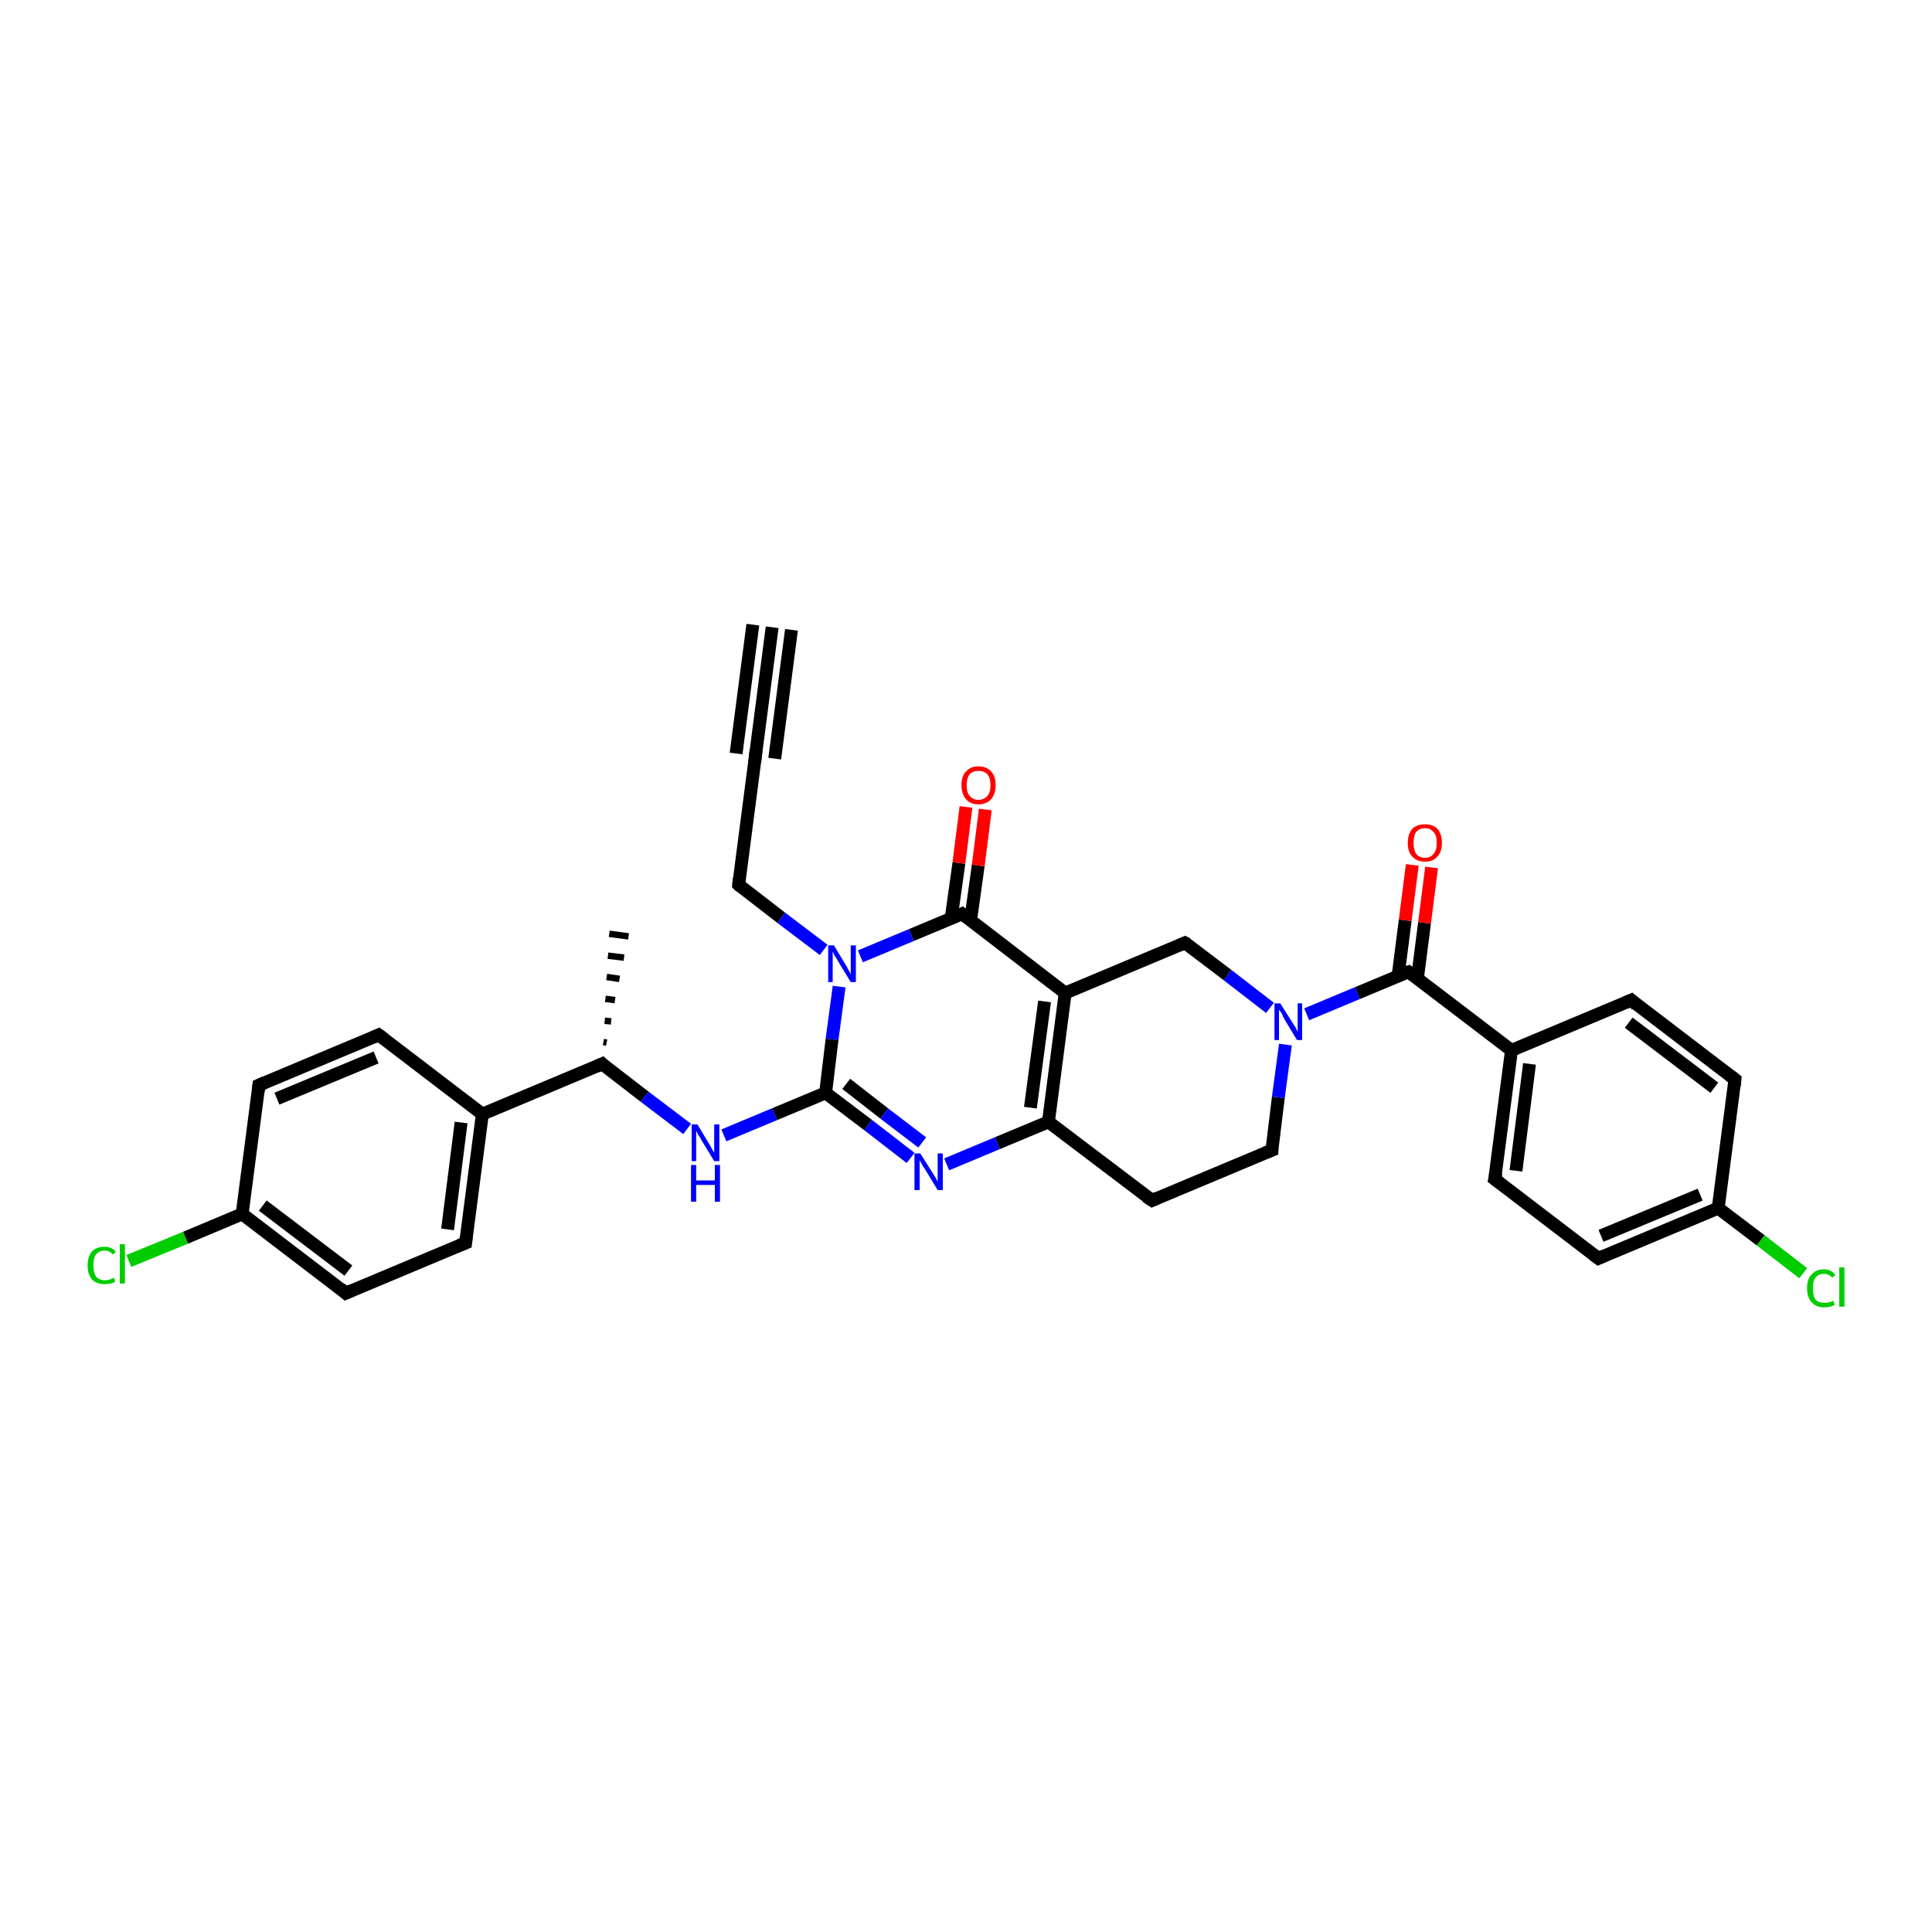 <?xml version='1.0' encoding='iso-8859-1'?>
<svg version='1.1' baseProfile='full'
              xmlns='http://www.w3.org/2000/svg'
                      xmlns:rdkit='http://www.rdkit.org/xml'
                      xmlns:xlink='http://www.w3.org/1999/xlink'
                  xml:space='preserve'
width='300px' height='300px' viewBox='0 0 300 300'>
<!-- END OF HEADER -->
<rect style='opacity:1.0;fill:#FFFFFF;stroke:none' width='300.0' height='300.0' x='0.0' y='0.0'> </rect>
<path class='bond-0 atom-1 atom-0' d='M 93.7,161.8 L 94.2,161.9' style='fill:none;fill-rule:evenodd;stroke:#000000;stroke-width:1.0px;stroke-linecap:butt;stroke-linejoin:miter;stroke-opacity:1' />
<path class='bond-0 atom-1 atom-0' d='M 93.9,158.5 L 94.9,158.6' style='fill:none;fill-rule:evenodd;stroke:#000000;stroke-width:1.0px;stroke-linecap:butt;stroke-linejoin:miter;stroke-opacity:1' />
<path class='bond-0 atom-1 atom-0' d='M 94.0,155.1 L 95.5,155.3' style='fill:none;fill-rule:evenodd;stroke:#000000;stroke-width:1.0px;stroke-linecap:butt;stroke-linejoin:miter;stroke-opacity:1' />
<path class='bond-0 atom-1 atom-0' d='M 94.2,151.7 L 96.2,152.0' style='fill:none;fill-rule:evenodd;stroke:#000000;stroke-width:1.0px;stroke-linecap:butt;stroke-linejoin:miter;stroke-opacity:1' />
<path class='bond-0 atom-1 atom-0' d='M 94.4,148.4 L 96.9,148.7' style='fill:none;fill-rule:evenodd;stroke:#000000;stroke-width:1.0px;stroke-linecap:butt;stroke-linejoin:miter;stroke-opacity:1' />
<path class='bond-0 atom-1 atom-0' d='M 94.6,145.0 L 97.6,145.4' style='fill:none;fill-rule:evenodd;stroke:#000000;stroke-width:1.0px;stroke-linecap:butt;stroke-linejoin:miter;stroke-opacity:1' />
<path class='bond-1 atom-1 atom-2' d='M 93.5,165.2 L 100.1,170.3' style='fill:none;fill-rule:evenodd;stroke:#000000;stroke-width:2.0px;stroke-linecap:butt;stroke-linejoin:miter;stroke-opacity:1' />
<path class='bond-1 atom-1 atom-2' d='M 100.1,170.3 L 106.7,175.3' style='fill:none;fill-rule:evenodd;stroke:#0000FF;stroke-width:2.0px;stroke-linecap:butt;stroke-linejoin:miter;stroke-opacity:1' />
<path class='bond-2 atom-2 atom-3' d='M 112.4,176.3 L 120.3,173.0' style='fill:none;fill-rule:evenodd;stroke:#0000FF;stroke-width:2.0px;stroke-linecap:butt;stroke-linejoin:miter;stroke-opacity:1' />
<path class='bond-2 atom-2 atom-3' d='M 120.3,173.0 L 128.2,169.7' style='fill:none;fill-rule:evenodd;stroke:#000000;stroke-width:2.0px;stroke-linecap:butt;stroke-linejoin:miter;stroke-opacity:1' />
<path class='bond-3 atom-3 atom-4' d='M 128.2,169.7 L 134.8,174.7' style='fill:none;fill-rule:evenodd;stroke:#000000;stroke-width:2.0px;stroke-linecap:butt;stroke-linejoin:miter;stroke-opacity:1' />
<path class='bond-3 atom-3 atom-4' d='M 134.8,174.7 L 141.4,179.8' style='fill:none;fill-rule:evenodd;stroke:#0000FF;stroke-width:2.0px;stroke-linecap:butt;stroke-linejoin:miter;stroke-opacity:1' />
<path class='bond-3 atom-3 atom-4' d='M 131.4,168.3 L 137.3,172.9' style='fill:none;fill-rule:evenodd;stroke:#000000;stroke-width:2.0px;stroke-linecap:butt;stroke-linejoin:miter;stroke-opacity:1' />
<path class='bond-3 atom-3 atom-4' d='M 137.3,172.9 L 143.2,177.4' style='fill:none;fill-rule:evenodd;stroke:#0000FF;stroke-width:2.0px;stroke-linecap:butt;stroke-linejoin:miter;stroke-opacity:1' />
<path class='bond-4 atom-4 atom-5' d='M 147.0,180.8 L 154.9,177.5' style='fill:none;fill-rule:evenodd;stroke:#0000FF;stroke-width:2.0px;stroke-linecap:butt;stroke-linejoin:miter;stroke-opacity:1' />
<path class='bond-4 atom-4 atom-5' d='M 154.9,177.5 L 162.8,174.2' style='fill:none;fill-rule:evenodd;stroke:#000000;stroke-width:2.0px;stroke-linecap:butt;stroke-linejoin:miter;stroke-opacity:1' />
<path class='bond-5 atom-5 atom-6' d='M 162.8,174.2 L 178.9,186.4' style='fill:none;fill-rule:evenodd;stroke:#000000;stroke-width:2.0px;stroke-linecap:butt;stroke-linejoin:miter;stroke-opacity:1' />
<path class='bond-6 atom-6 atom-7' d='M 178.9,186.4 L 197.5,178.6' style='fill:none;fill-rule:evenodd;stroke:#000000;stroke-width:2.0px;stroke-linecap:butt;stroke-linejoin:miter;stroke-opacity:1' />
<path class='bond-7 atom-7 atom-8' d='M 197.5,178.6 L 198.5,170.4' style='fill:none;fill-rule:evenodd;stroke:#000000;stroke-width:2.0px;stroke-linecap:butt;stroke-linejoin:miter;stroke-opacity:1' />
<path class='bond-7 atom-7 atom-8' d='M 198.5,170.4 L 199.6,162.2' style='fill:none;fill-rule:evenodd;stroke:#0000FF;stroke-width:2.0px;stroke-linecap:butt;stroke-linejoin:miter;stroke-opacity:1' />
<path class='bond-8 atom-8 atom-9' d='M 197.2,156.5 L 190.6,151.4' style='fill:none;fill-rule:evenodd;stroke:#0000FF;stroke-width:2.0px;stroke-linecap:butt;stroke-linejoin:miter;stroke-opacity:1' />
<path class='bond-8 atom-8 atom-9' d='M 190.6,151.4 L 184.0,146.4' style='fill:none;fill-rule:evenodd;stroke:#000000;stroke-width:2.0px;stroke-linecap:butt;stroke-linejoin:miter;stroke-opacity:1' />
<path class='bond-9 atom-9 atom-10' d='M 184.0,146.4 L 165.4,154.2' style='fill:none;fill-rule:evenodd;stroke:#000000;stroke-width:2.0px;stroke-linecap:butt;stroke-linejoin:miter;stroke-opacity:1' />
<path class='bond-10 atom-10 atom-11' d='M 165.4,154.2 L 149.4,141.9' style='fill:none;fill-rule:evenodd;stroke:#000000;stroke-width:2.0px;stroke-linecap:butt;stroke-linejoin:miter;stroke-opacity:1' />
<path class='bond-11 atom-11 atom-12' d='M 150.7,143.0 L 151.9,134.4' style='fill:none;fill-rule:evenodd;stroke:#000000;stroke-width:2.0px;stroke-linecap:butt;stroke-linejoin:miter;stroke-opacity:1' />
<path class='bond-11 atom-11 atom-12' d='M 151.9,134.4 L 153.0,125.7' style='fill:none;fill-rule:evenodd;stroke:#FF0000;stroke-width:2.0px;stroke-linecap:butt;stroke-linejoin:miter;stroke-opacity:1' />
<path class='bond-11 atom-11 atom-12' d='M 147.7,142.6 L 148.9,134.0' style='fill:none;fill-rule:evenodd;stroke:#000000;stroke-width:2.0px;stroke-linecap:butt;stroke-linejoin:miter;stroke-opacity:1' />
<path class='bond-11 atom-11 atom-12' d='M 148.9,134.0 L 150.0,125.3' style='fill:none;fill-rule:evenodd;stroke:#FF0000;stroke-width:2.0px;stroke-linecap:butt;stroke-linejoin:miter;stroke-opacity:1' />
<path class='bond-12 atom-11 atom-13' d='M 149.4,141.9 L 141.5,145.2' style='fill:none;fill-rule:evenodd;stroke:#000000;stroke-width:2.0px;stroke-linecap:butt;stroke-linejoin:miter;stroke-opacity:1' />
<path class='bond-12 atom-11 atom-13' d='M 141.5,145.2 L 133.6,148.5' style='fill:none;fill-rule:evenodd;stroke:#0000FF;stroke-width:2.0px;stroke-linecap:butt;stroke-linejoin:miter;stroke-opacity:1' />
<path class='bond-13 atom-13 atom-14' d='M 127.9,147.5 L 121.3,142.5' style='fill:none;fill-rule:evenodd;stroke:#0000FF;stroke-width:2.0px;stroke-linecap:butt;stroke-linejoin:miter;stroke-opacity:1' />
<path class='bond-13 atom-13 atom-14' d='M 121.3,142.5 L 114.7,137.4' style='fill:none;fill-rule:evenodd;stroke:#000000;stroke-width:2.0px;stroke-linecap:butt;stroke-linejoin:miter;stroke-opacity:1' />
<path class='bond-14 atom-14 atom-15' d='M 114.7,137.4 L 117.3,117.4' style='fill:none;fill-rule:evenodd;stroke:#000000;stroke-width:2.0px;stroke-linecap:butt;stroke-linejoin:miter;stroke-opacity:1' />
<path class='bond-15 atom-15 atom-16' d='M 117.3,117.4 L 119.9,97.4' style='fill:none;fill-rule:evenodd;stroke:#000000;stroke-width:2.0px;stroke-linecap:butt;stroke-linejoin:miter;stroke-opacity:1' />
<path class='bond-15 atom-15 atom-16' d='M 114.3,117.0 L 116.9,97.0' style='fill:none;fill-rule:evenodd;stroke:#000000;stroke-width:2.0px;stroke-linecap:butt;stroke-linejoin:miter;stroke-opacity:1' />
<path class='bond-15 atom-15 atom-16' d='M 120.3,117.8 L 122.9,97.8' style='fill:none;fill-rule:evenodd;stroke:#000000;stroke-width:2.0px;stroke-linecap:butt;stroke-linejoin:miter;stroke-opacity:1' />
<path class='bond-16 atom-8 atom-17' d='M 202.9,157.5 L 210.8,154.2' style='fill:none;fill-rule:evenodd;stroke:#0000FF;stroke-width:2.0px;stroke-linecap:butt;stroke-linejoin:miter;stroke-opacity:1' />
<path class='bond-16 atom-8 atom-17' d='M 210.8,154.2 L 218.7,150.9' style='fill:none;fill-rule:evenodd;stroke:#000000;stroke-width:2.0px;stroke-linecap:butt;stroke-linejoin:miter;stroke-opacity:1' />
<path class='bond-17 atom-17 atom-18' d='M 220.1,151.9 L 221.2,143.3' style='fill:none;fill-rule:evenodd;stroke:#000000;stroke-width:2.0px;stroke-linecap:butt;stroke-linejoin:miter;stroke-opacity:1' />
<path class='bond-17 atom-17 atom-18' d='M 221.2,143.3 L 222.3,134.7' style='fill:none;fill-rule:evenodd;stroke:#FF0000;stroke-width:2.0px;stroke-linecap:butt;stroke-linejoin:miter;stroke-opacity:1' />
<path class='bond-17 atom-17 atom-18' d='M 217.1,151.5 L 218.2,142.9' style='fill:none;fill-rule:evenodd;stroke:#000000;stroke-width:2.0px;stroke-linecap:butt;stroke-linejoin:miter;stroke-opacity:1' />
<path class='bond-17 atom-17 atom-18' d='M 218.2,142.9 L 219.3,134.3' style='fill:none;fill-rule:evenodd;stroke:#FF0000;stroke-width:2.0px;stroke-linecap:butt;stroke-linejoin:miter;stroke-opacity:1' />
<path class='bond-18 atom-17 atom-19' d='M 218.7,150.9 L 234.7,163.1' style='fill:none;fill-rule:evenodd;stroke:#000000;stroke-width:2.0px;stroke-linecap:butt;stroke-linejoin:miter;stroke-opacity:1' />
<path class='bond-19 atom-19 atom-20' d='M 234.7,163.1 L 232.1,183.1' style='fill:none;fill-rule:evenodd;stroke:#000000;stroke-width:2.0px;stroke-linecap:butt;stroke-linejoin:miter;stroke-opacity:1' />
<path class='bond-19 atom-19 atom-20' d='M 237.5,165.2 L 235.4,181.8' style='fill:none;fill-rule:evenodd;stroke:#000000;stroke-width:2.0px;stroke-linecap:butt;stroke-linejoin:miter;stroke-opacity:1' />
<path class='bond-20 atom-20 atom-21' d='M 232.1,183.1 L 248.2,195.4' style='fill:none;fill-rule:evenodd;stroke:#000000;stroke-width:2.0px;stroke-linecap:butt;stroke-linejoin:miter;stroke-opacity:1' />
<path class='bond-21 atom-21 atom-22' d='M 248.2,195.4 L 266.8,187.6' style='fill:none;fill-rule:evenodd;stroke:#000000;stroke-width:2.0px;stroke-linecap:butt;stroke-linejoin:miter;stroke-opacity:1' />
<path class='bond-21 atom-21 atom-22' d='M 248.6,191.9 L 264.0,185.5' style='fill:none;fill-rule:evenodd;stroke:#000000;stroke-width:2.0px;stroke-linecap:butt;stroke-linejoin:miter;stroke-opacity:1' />
<path class='bond-22 atom-22 atom-23' d='M 266.8,187.6 L 273.4,192.6' style='fill:none;fill-rule:evenodd;stroke:#000000;stroke-width:2.0px;stroke-linecap:butt;stroke-linejoin:miter;stroke-opacity:1' />
<path class='bond-22 atom-22 atom-23' d='M 273.4,192.6 L 280.0,197.7' style='fill:none;fill-rule:evenodd;stroke:#00CC00;stroke-width:2.0px;stroke-linecap:butt;stroke-linejoin:miter;stroke-opacity:1' />
<path class='bond-23 atom-22 atom-24' d='M 266.8,187.6 L 269.4,167.6' style='fill:none;fill-rule:evenodd;stroke:#000000;stroke-width:2.0px;stroke-linecap:butt;stroke-linejoin:miter;stroke-opacity:1' />
<path class='bond-24 atom-24 atom-25' d='M 269.4,167.6 L 253.3,155.3' style='fill:none;fill-rule:evenodd;stroke:#000000;stroke-width:2.0px;stroke-linecap:butt;stroke-linejoin:miter;stroke-opacity:1' />
<path class='bond-24 atom-24 atom-25' d='M 266.2,168.9 L 252.9,158.8' style='fill:none;fill-rule:evenodd;stroke:#000000;stroke-width:2.0px;stroke-linecap:butt;stroke-linejoin:miter;stroke-opacity:1' />
<path class='bond-25 atom-1 atom-26' d='M 93.5,165.2 L 74.9,173.0' style='fill:none;fill-rule:evenodd;stroke:#000000;stroke-width:2.0px;stroke-linecap:butt;stroke-linejoin:miter;stroke-opacity:1' />
<path class='bond-26 atom-26 atom-27' d='M 74.9,173.0 L 72.3,193.0' style='fill:none;fill-rule:evenodd;stroke:#000000;stroke-width:2.0px;stroke-linecap:butt;stroke-linejoin:miter;stroke-opacity:1' />
<path class='bond-26 atom-26 atom-27' d='M 71.6,174.3 L 69.5,190.9' style='fill:none;fill-rule:evenodd;stroke:#000000;stroke-width:2.0px;stroke-linecap:butt;stroke-linejoin:miter;stroke-opacity:1' />
<path class='bond-27 atom-27 atom-28' d='M 72.3,193.0 L 53.7,200.8' style='fill:none;fill-rule:evenodd;stroke:#000000;stroke-width:2.0px;stroke-linecap:butt;stroke-linejoin:miter;stroke-opacity:1' />
<path class='bond-28 atom-28 atom-29' d='M 53.7,200.8 L 37.6,188.5' style='fill:none;fill-rule:evenodd;stroke:#000000;stroke-width:2.0px;stroke-linecap:butt;stroke-linejoin:miter;stroke-opacity:1' />
<path class='bond-28 atom-28 atom-29' d='M 54.1,197.3 L 40.8,187.2' style='fill:none;fill-rule:evenodd;stroke:#000000;stroke-width:2.0px;stroke-linecap:butt;stroke-linejoin:miter;stroke-opacity:1' />
<path class='bond-29 atom-29 atom-30' d='M 37.6,188.5 L 28.8,192.2' style='fill:none;fill-rule:evenodd;stroke:#000000;stroke-width:2.0px;stroke-linecap:butt;stroke-linejoin:miter;stroke-opacity:1' />
<path class='bond-29 atom-29 atom-30' d='M 28.8,192.2 L 20.0,195.8' style='fill:none;fill-rule:evenodd;stroke:#00CC00;stroke-width:2.0px;stroke-linecap:butt;stroke-linejoin:miter;stroke-opacity:1' />
<path class='bond-30 atom-29 atom-31' d='M 37.6,188.5 L 40.2,168.5' style='fill:none;fill-rule:evenodd;stroke:#000000;stroke-width:2.0px;stroke-linecap:butt;stroke-linejoin:miter;stroke-opacity:1' />
<path class='bond-31 atom-31 atom-32' d='M 40.2,168.5 L 58.8,160.7' style='fill:none;fill-rule:evenodd;stroke:#000000;stroke-width:2.0px;stroke-linecap:butt;stroke-linejoin:miter;stroke-opacity:1' />
<path class='bond-31 atom-31 atom-32' d='M 43.0,170.6 L 58.4,164.2' style='fill:none;fill-rule:evenodd;stroke:#000000;stroke-width:2.0px;stroke-linecap:butt;stroke-linejoin:miter;stroke-opacity:1' />
<path class='bond-32 atom-13 atom-3' d='M 130.3,153.2 L 129.2,161.4' style='fill:none;fill-rule:evenodd;stroke:#0000FF;stroke-width:2.0px;stroke-linecap:butt;stroke-linejoin:miter;stroke-opacity:1' />
<path class='bond-32 atom-13 atom-3' d='M 129.2,161.4 L 128.2,169.7' style='fill:none;fill-rule:evenodd;stroke:#000000;stroke-width:2.0px;stroke-linecap:butt;stroke-linejoin:miter;stroke-opacity:1' />
<path class='bond-33 atom-25 atom-19' d='M 253.3,155.3 L 234.7,163.1' style='fill:none;fill-rule:evenodd;stroke:#000000;stroke-width:2.0px;stroke-linecap:butt;stroke-linejoin:miter;stroke-opacity:1' />
<path class='bond-34 atom-32 atom-26' d='M 58.8,160.7 L 74.9,173.0' style='fill:none;fill-rule:evenodd;stroke:#000000;stroke-width:2.0px;stroke-linecap:butt;stroke-linejoin:miter;stroke-opacity:1' />
<path class='bond-35 atom-10 atom-5' d='M 165.4,154.2 L 162.8,174.2' style='fill:none;fill-rule:evenodd;stroke:#000000;stroke-width:2.0px;stroke-linecap:butt;stroke-linejoin:miter;stroke-opacity:1' />
<path class='bond-35 atom-10 atom-5' d='M 162.2,155.5 L 160.0,172.0' style='fill:none;fill-rule:evenodd;stroke:#000000;stroke-width:2.0px;stroke-linecap:butt;stroke-linejoin:miter;stroke-opacity:1' />
<path d='M 93.8,165.5 L 93.5,165.2 L 92.6,165.6' style='fill:none;stroke:#000000;stroke-width:2.0px;stroke-linecap:butt;stroke-linejoin:miter;stroke-opacity:1;' />
<path d='M 178.0,185.8 L 178.9,186.4 L 179.8,186.0' style='fill:none;stroke:#000000;stroke-width:2.0px;stroke-linecap:butt;stroke-linejoin:miter;stroke-opacity:1;' />
<path d='M 196.5,179.0 L 197.5,178.6 L 197.5,178.2' style='fill:none;stroke:#000000;stroke-width:2.0px;stroke-linecap:butt;stroke-linejoin:miter;stroke-opacity:1;' />
<path d='M 184.4,146.6 L 184.0,146.4 L 183.1,146.8' style='fill:none;stroke:#000000;stroke-width:2.0px;stroke-linecap:butt;stroke-linejoin:miter;stroke-opacity:1;' />
<path d='M 150.2,142.5 L 149.4,141.9 L 149.0,142.1' style='fill:none;stroke:#000000;stroke-width:2.0px;stroke-linecap:butt;stroke-linejoin:miter;stroke-opacity:1;' />
<path d='M 115.0,137.7 L 114.7,137.4 L 114.8,136.4' style='fill:none;stroke:#000000;stroke-width:2.0px;stroke-linecap:butt;stroke-linejoin:miter;stroke-opacity:1;' />
<path d='M 117.2,118.4 L 117.3,117.4 L 117.4,116.4' style='fill:none;stroke:#000000;stroke-width:2.0px;stroke-linecap:butt;stroke-linejoin:miter;stroke-opacity:1;' />
<path d='M 218.3,151.0 L 218.7,150.9 L 219.5,151.5' style='fill:none;stroke:#000000;stroke-width:2.0px;stroke-linecap:butt;stroke-linejoin:miter;stroke-opacity:1;' />
<path d='M 232.3,182.1 L 232.1,183.1 L 232.9,183.7' style='fill:none;stroke:#000000;stroke-width:2.0px;stroke-linecap:butt;stroke-linejoin:miter;stroke-opacity:1;' />
<path d='M 247.4,194.8 L 248.2,195.4 L 249.1,195.0' style='fill:none;stroke:#000000;stroke-width:2.0px;stroke-linecap:butt;stroke-linejoin:miter;stroke-opacity:1;' />
<path d='M 269.3,168.6 L 269.4,167.6 L 268.6,167.0' style='fill:none;stroke:#000000;stroke-width:2.0px;stroke-linecap:butt;stroke-linejoin:miter;stroke-opacity:1;' />
<path d='M 254.1,156.0 L 253.3,155.3 L 252.4,155.7' style='fill:none;stroke:#000000;stroke-width:2.0px;stroke-linecap:butt;stroke-linejoin:miter;stroke-opacity:1;' />
<path d='M 72.4,192.0 L 72.3,193.0 L 71.3,193.4' style='fill:none;stroke:#000000;stroke-width:2.0px;stroke-linecap:butt;stroke-linejoin:miter;stroke-opacity:1;' />
<path d='M 54.6,200.4 L 53.7,200.8 L 52.9,200.1' style='fill:none;stroke:#000000;stroke-width:2.0px;stroke-linecap:butt;stroke-linejoin:miter;stroke-opacity:1;' />
<path d='M 40.1,169.5 L 40.2,168.5 L 41.1,168.1' style='fill:none;stroke:#000000;stroke-width:2.0px;stroke-linecap:butt;stroke-linejoin:miter;stroke-opacity:1;' />
<path d='M 57.9,161.1 L 58.8,160.7 L 59.6,161.3' style='fill:none;stroke:#000000;stroke-width:2.0px;stroke-linecap:butt;stroke-linejoin:miter;stroke-opacity:1;' />
<path class='atom-2' d='M 108.3 174.6
L 110.1 177.6
Q 110.3 177.9, 110.6 178.5
Q 110.9 179.0, 110.9 179.0
L 110.9 174.6
L 111.7 174.6
L 111.7 180.3
L 110.9 180.3
L 108.9 177.0
Q 108.7 176.6, 108.4 176.2
Q 108.2 175.7, 108.1 175.6
L 108.1 180.3
L 107.4 180.3
L 107.4 174.6
L 108.3 174.6
' fill='#0000FF'/>
<path class='atom-2' d='M 107.3 180.9
L 108.1 180.9
L 108.1 183.3
L 111.0 183.3
L 111.0 180.9
L 111.8 180.9
L 111.8 186.6
L 111.0 186.6
L 111.0 184.0
L 108.1 184.0
L 108.1 186.6
L 107.3 186.6
L 107.3 180.9
' fill='#0000FF'/>
<path class='atom-4' d='M 142.9 179.1
L 144.8 182.1
Q 145.0 182.4, 145.3 182.9
Q 145.6 183.5, 145.6 183.5
L 145.6 179.1
L 146.4 179.1
L 146.4 184.8
L 145.6 184.8
L 143.6 181.5
Q 143.3 181.1, 143.1 180.7
Q 142.8 180.2, 142.8 180.1
L 142.8 184.8
L 142.0 184.8
L 142.0 179.1
L 142.9 179.1
' fill='#0000FF'/>
<path class='atom-8' d='M 198.8 155.8
L 200.7 158.8
Q 200.9 159.1, 201.2 159.6
Q 201.5 160.2, 201.5 160.2
L 201.5 155.8
L 202.2 155.8
L 202.2 161.5
L 201.4 161.5
L 199.4 158.2
Q 199.2 157.8, 199.0 157.3
Q 198.7 156.9, 198.6 156.8
L 198.6 161.5
L 197.9 161.5
L 197.9 155.8
L 198.8 155.8
' fill='#0000FF'/>
<path class='atom-12' d='M 149.3 121.9
Q 149.3 120.5, 150.0 119.8
Q 150.7 119.0, 151.9 119.0
Q 153.2 119.0, 153.9 119.8
Q 154.6 120.5, 154.6 121.9
Q 154.6 123.3, 153.9 124.1
Q 153.2 124.9, 151.9 124.9
Q 150.7 124.9, 150.0 124.1
Q 149.3 123.3, 149.3 121.9
M 151.9 124.2
Q 152.8 124.2, 153.3 123.6
Q 153.8 123.1, 153.8 121.9
Q 153.8 120.8, 153.3 120.2
Q 152.8 119.7, 151.9 119.7
Q 151.1 119.7, 150.6 120.2
Q 150.1 120.8, 150.1 121.9
Q 150.1 123.1, 150.6 123.6
Q 151.1 124.2, 151.9 124.2
' fill='#FF0000'/>
<path class='atom-13' d='M 129.5 146.8
L 131.3 149.8
Q 131.5 150.1, 131.8 150.7
Q 132.1 151.2, 132.1 151.3
L 132.1 146.8
L 132.9 146.8
L 132.9 152.5
L 132.1 152.5
L 130.1 149.2
Q 129.9 148.8, 129.6 148.4
Q 129.4 147.9, 129.3 147.8
L 129.3 152.5
L 128.6 152.5
L 128.6 146.8
L 129.5 146.8
' fill='#0000FF'/>
<path class='atom-18' d='M 218.6 130.9
Q 218.6 129.5, 219.3 128.7
Q 220.0 128.0, 221.3 128.0
Q 222.5 128.0, 223.2 128.7
Q 223.9 129.5, 223.9 130.9
Q 223.9 132.3, 223.2 133.0
Q 222.5 133.8, 221.3 133.8
Q 220.0 133.8, 219.3 133.0
Q 218.6 132.3, 218.6 130.9
M 221.3 133.2
Q 222.1 133.2, 222.6 132.6
Q 223.1 132.0, 223.1 130.9
Q 223.1 129.7, 222.6 129.2
Q 222.1 128.6, 221.3 128.6
Q 220.4 128.6, 219.9 129.2
Q 219.5 129.7, 219.5 130.9
Q 219.5 132.0, 219.9 132.6
Q 220.4 133.2, 221.3 133.2
' fill='#FF0000'/>
<path class='atom-23' d='M 280.6 200.0
Q 280.6 198.6, 281.3 197.9
Q 282.0 197.1, 283.2 197.1
Q 284.4 197.1, 285.0 198.0
L 284.5 198.4
Q 284.0 197.8, 283.2 197.8
Q 282.4 197.8, 281.9 198.4
Q 281.5 198.9, 281.5 200.0
Q 281.5 201.2, 281.9 201.8
Q 282.4 202.3, 283.3 202.3
Q 284.0 202.3, 284.7 202.0
L 284.9 202.6
Q 284.6 202.8, 284.2 202.9
Q 283.7 203.0, 283.2 203.0
Q 282.0 203.0, 281.3 202.2
Q 280.6 201.5, 280.6 200.0
' fill='#00CC00'/>
<path class='atom-23' d='M 285.6 196.8
L 286.4 196.8
L 286.4 202.9
L 285.6 202.9
L 285.6 196.8
' fill='#00CC00'/>
<path class='atom-30' d='M 13.6 196.5
Q 13.6 195.1, 14.3 194.3
Q 15.0 193.6, 16.2 193.6
Q 17.4 193.6, 18.0 194.4
L 17.5 194.8
Q 17.1 194.2, 16.2 194.2
Q 15.4 194.2, 14.9 194.8
Q 14.5 195.4, 14.5 196.5
Q 14.5 197.6, 14.9 198.2
Q 15.4 198.8, 16.3 198.8
Q 17.0 198.8, 17.7 198.4
L 17.9 199.0
Q 17.6 199.2, 17.2 199.3
Q 16.7 199.4, 16.2 199.4
Q 15.0 199.4, 14.3 198.7
Q 13.6 197.9, 13.6 196.5
' fill='#00CC00'/>
<path class='atom-30' d='M 18.6 193.2
L 19.4 193.2
L 19.4 199.3
L 18.6 199.3
L 18.6 193.2
' fill='#00CC00'/>
</svg>
